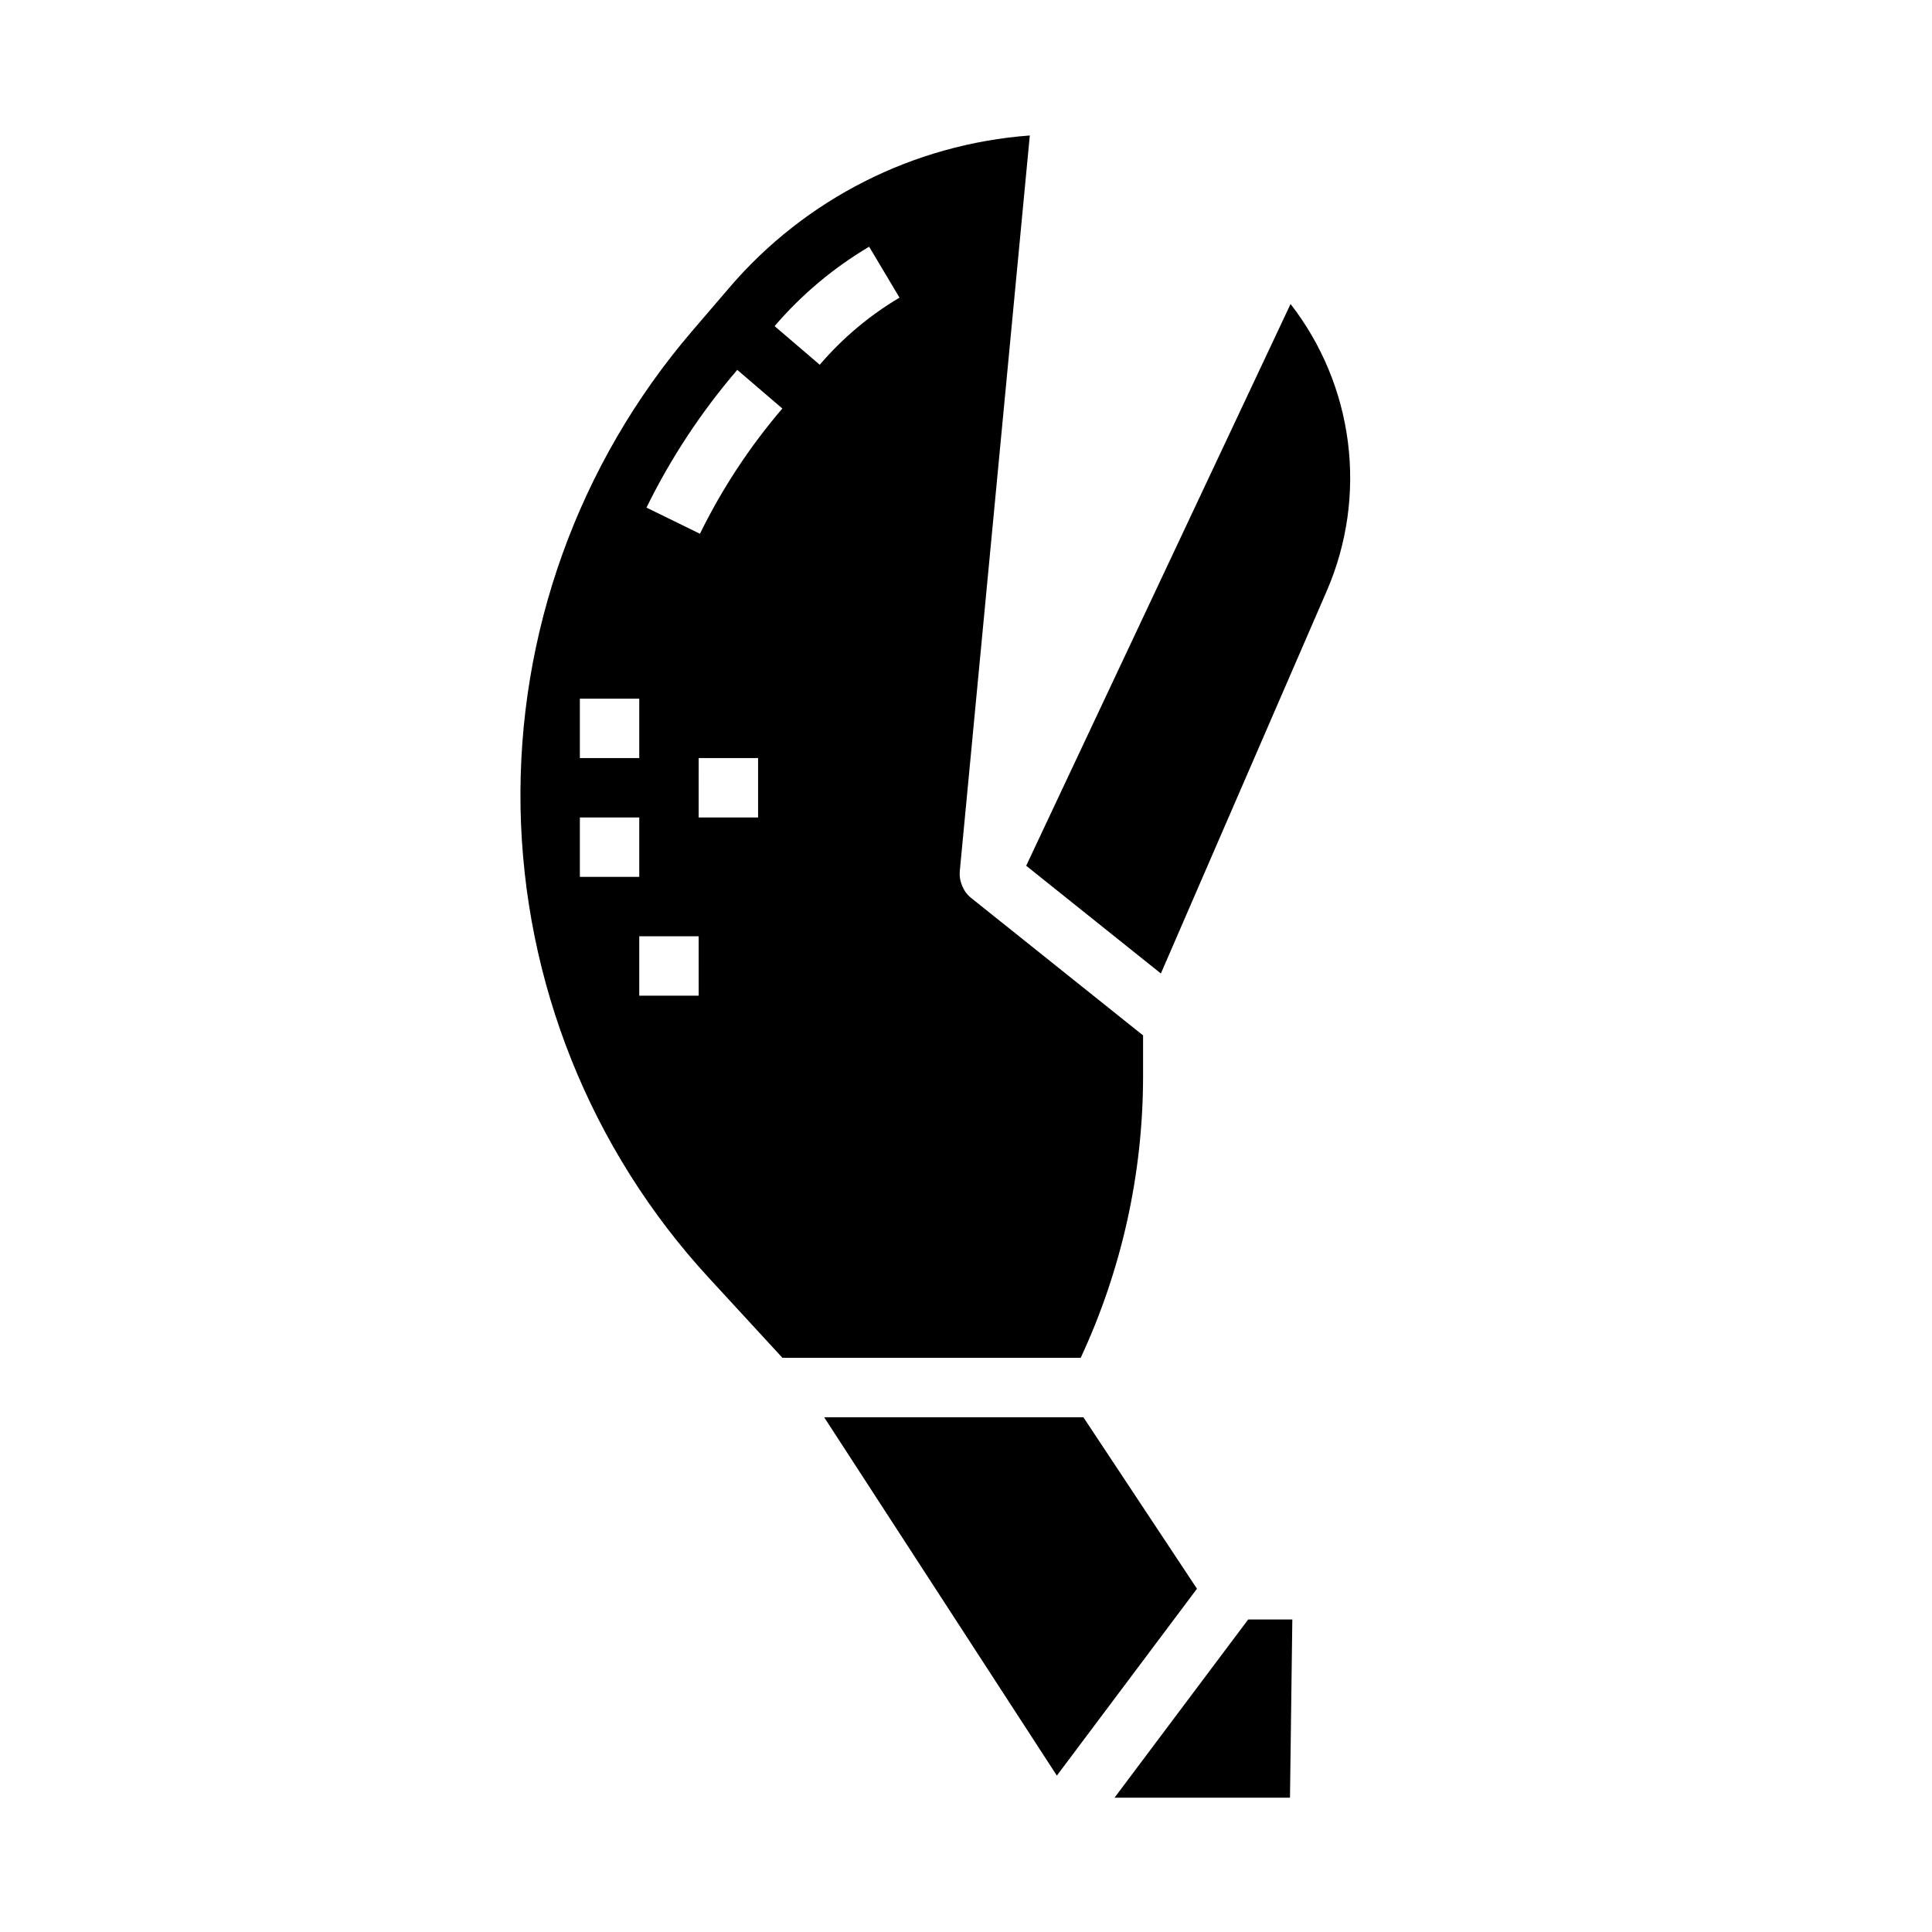<?xml version="1.0" encoding="UTF-8"?>
<!-- Uploaded to: SVG Repo, www.svgrepo.com, Generator: SVG Repo Mixer Tools -->
<svg fill="#000000" width="800px" height="800px" version="1.1" viewBox="144 144 512 512" xmlns="http://www.w3.org/2000/svg">
 <g>
  <path d="m423.39 379.39 28.254 22.594 44.035-101.55c5.32-12.355 7.231-25.91 5.531-39.258-1.699-13.344-6.949-25.988-15.199-36.613l-70.062 148.87z"/>
  <path d="m486.48 573.18h-11.699l-35.422 47.23h46.5z"/>
  <path d="m461.21 565.03-30.102-45.445h-68.699l61.668 94.969z"/>
  <path d="m351.36 503.84h79.035c10.852-23.316 16.492-48.715 16.531-74.43v-11.02l-45.656-36.496c-0.613-0.504-1.145-1.098-1.574-1.766-0.133-0.203-0.254-0.41-0.363-0.629-0.273-0.5-0.488-1.027-0.645-1.574-0.062-0.227-0.141-0.449-0.188-0.676-0.16-0.75-0.211-1.52-0.152-2.285v-0.07l18.562-194.99c-30.836 2.297-59.48 16.801-79.594 40.289l-9.926 11.578c-30.09 35.117-46.258 80.051-45.438 126.29 0.824 46.234 18.574 90.566 49.895 124.59zm22.973-294.46 8.047 13.5c-7.977 4.731-15.117 10.738-21.145 17.781l-11.957-10.234h-0.004c7.144-8.34 15.609-15.449 25.059-21.047zm-34.945 32.645 11.941 10.234c-8.645 10.102-15.984 21.254-21.836 33.195l-14.168-6.934v-0.004c6.445-13.133 14.531-25.395 24.062-36.492zm-41.719 87.125h15.742v15.742l-15.742 0.004zm0 31.488h15.742v15.742l-15.742 0.004zm31.488 47.23-15.746 0.004v-15.746h15.742zm0-62.977h15.742v15.742l-15.746 0.004z"/>
 </g>
</svg>